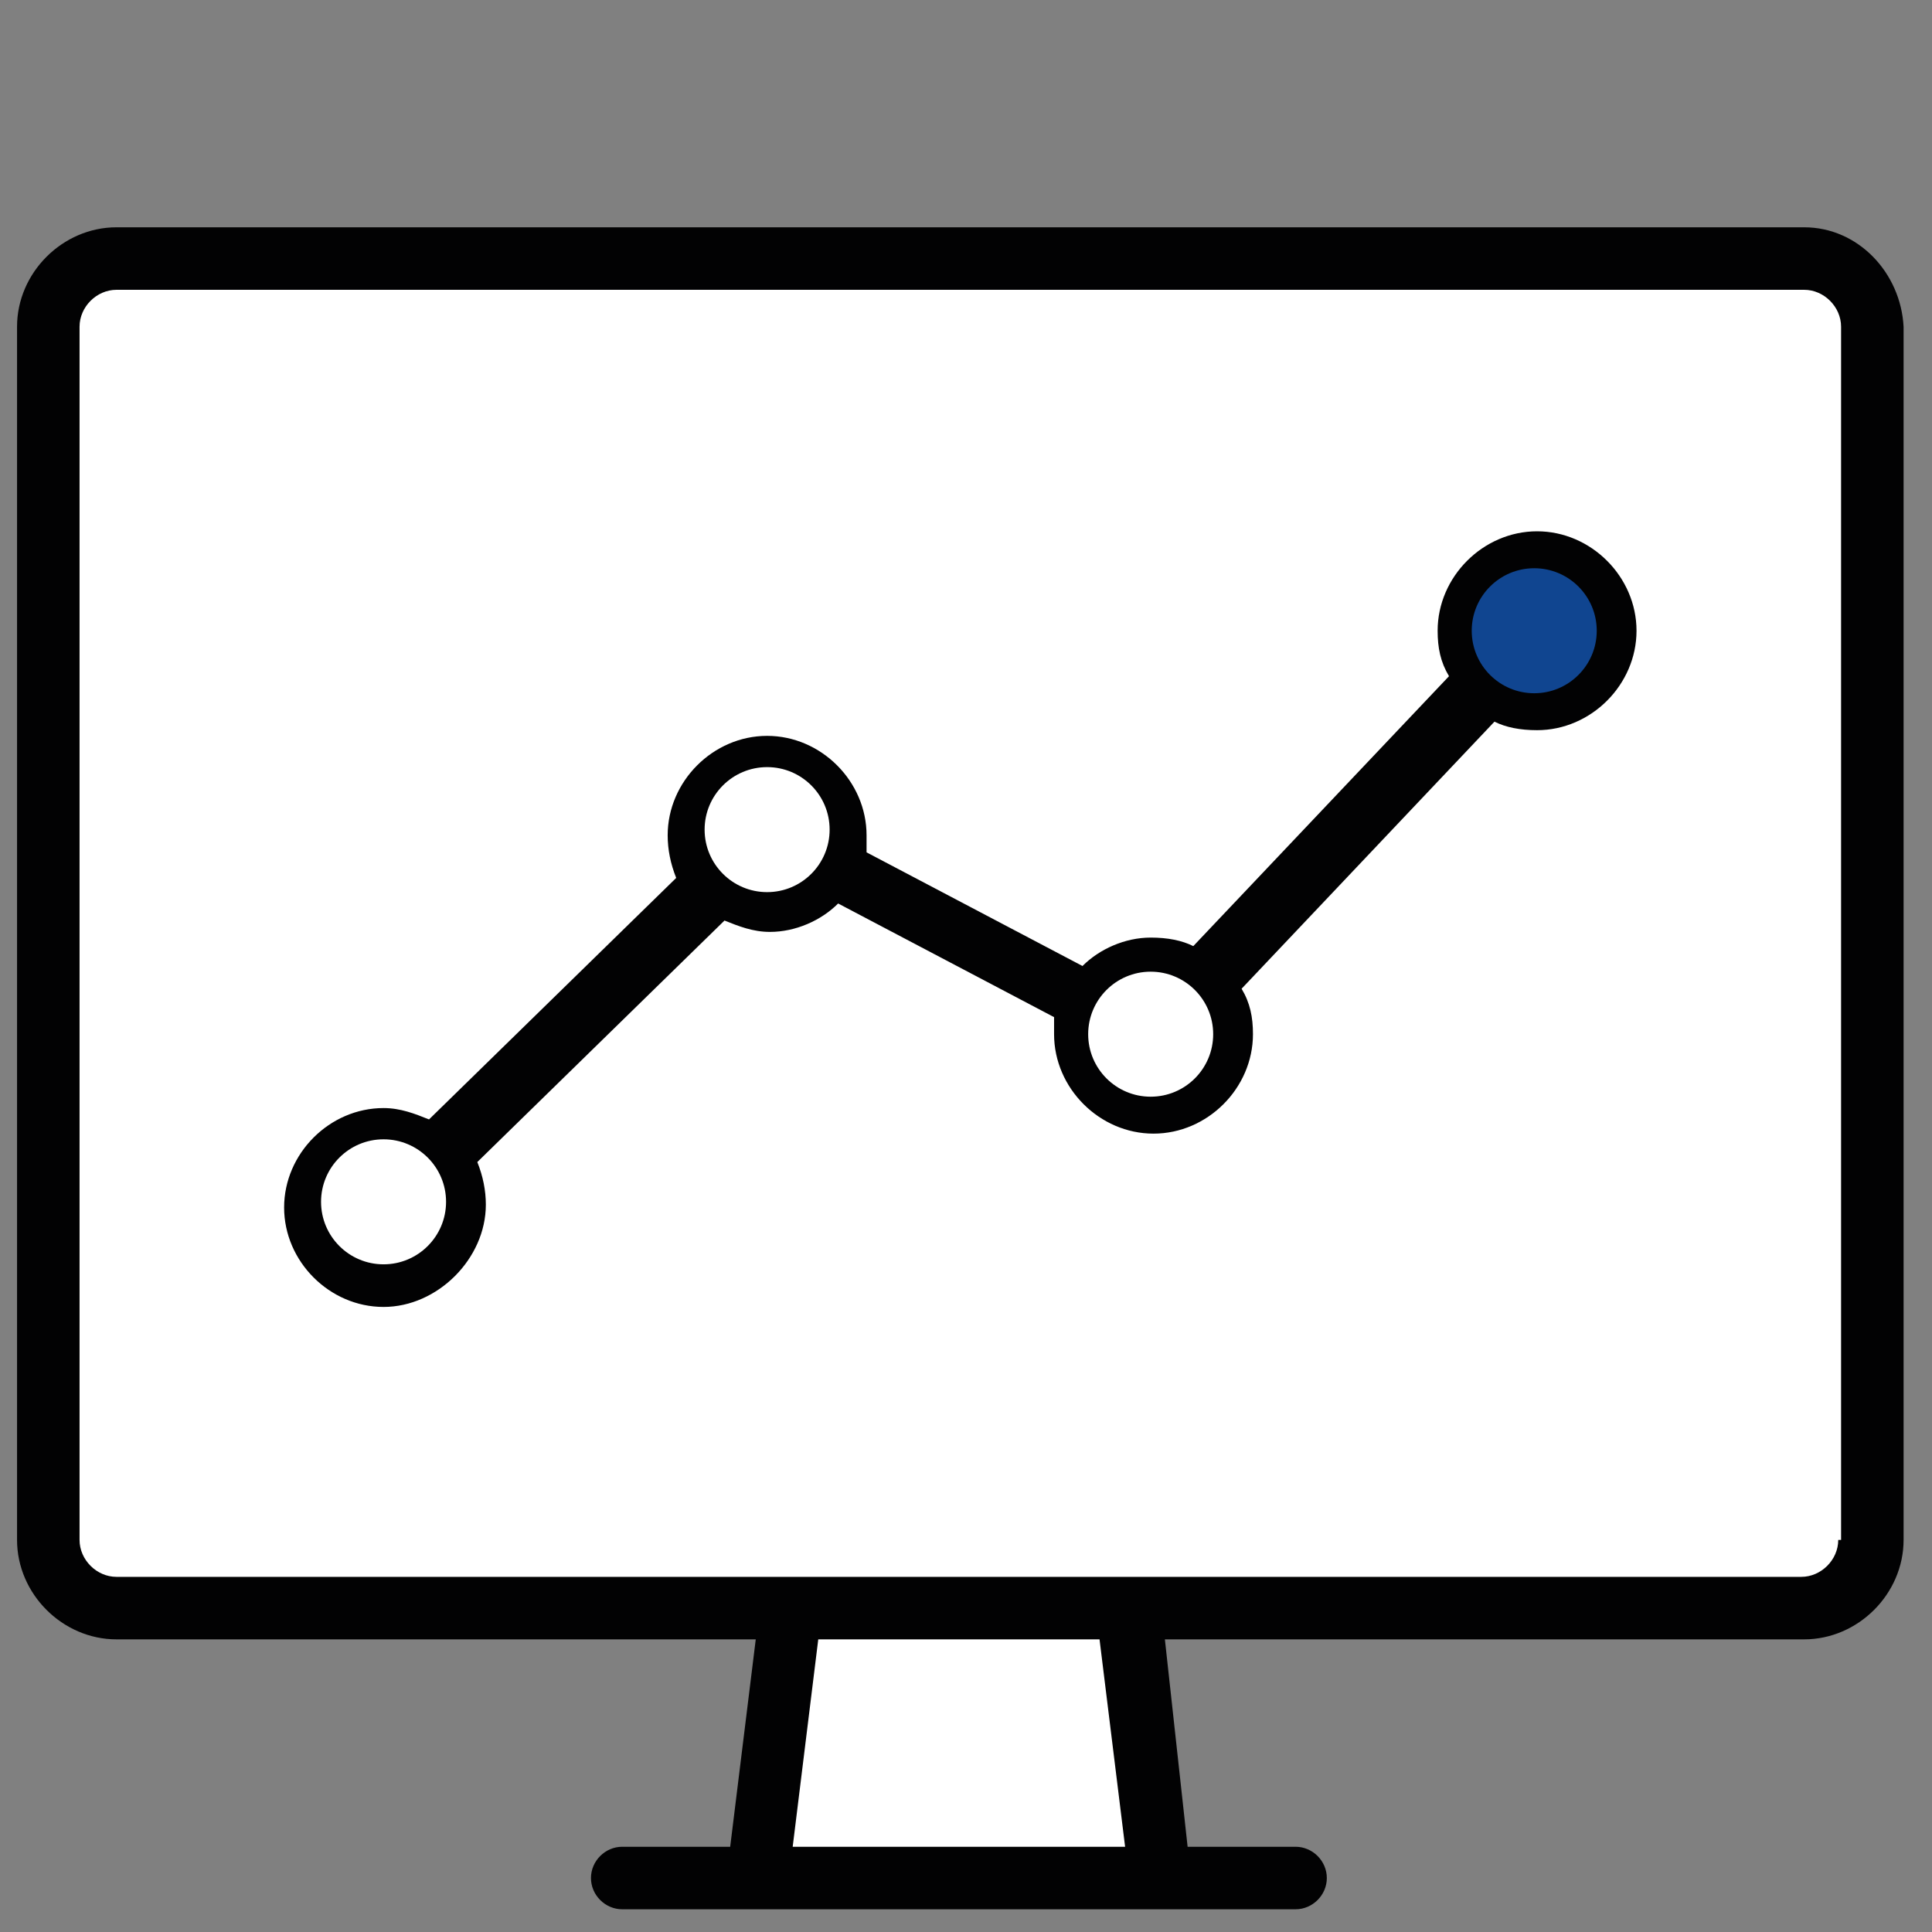 <svg width="68" height="68" viewBox="0 0 68 68" fill="none" xmlns="http://www.w3.org/2000/svg">
<rect x="0" y="0" width="68" height="68" fill="#808080" stroke="none"/>
<path d="M63.5 8H4.1C2.2 8 0.6 9.6 0.6 11.5V54.2C0.6 56.1 2.2 57.7 4.1 57.7H26.6L25.7 65H21.9C21.3 65 20.8 65.5 20.8 66.1C20.8 66.7 21.3 67.2 21.9 67.2H45.6C46.2 67.2 46.7 66.7 46.7 66.1C46.7 65.5 46.2 65 45.6 65H41.8L41 57.7H63.5C65.4 57.7 67 56.1 67 54.2V11.5C66.9 9.6 65.4 8 63.5 8Z" fill="#020203"/>
<path d="M39.6 65H27.9L28.8 57.7H38.7L39.6 65Z" fill="white"/>
<path d="M64.7 54.2C64.7 54.9 64.1 55.5 63.4 55.5H4.1C3.4 55.5 2.8 54.9 2.8 54.2V11.5C2.8 10.8 3.4 10.2 4.1 10.2H63.5C64.2 10.2 64.8 10.8 64.8 11.5V54.2H64.7Z" fill="white"/>
<path d="M17.1 42.4C17.1 41.9 17 41.4 16.8 40.9L25.5 32.4C26 32.6 26.5 32.8 27.1 32.8C28 32.8 28.9 32.4 29.5 31.8L37.1 35.8C37.1 36 37.1 36.2 37.1 36.4C37.1 38.3 38.7 39.9 40.6 39.9C42.5 39.9 44.1 38.3 44.1 36.4C44.1 35.8 44 35.3 43.7 34.8L52.6 25.4C53 25.6 53.5 25.7 54.1 25.7C56 25.7 57.6 24.1 57.6 22.2C57.6 20.3 56 18.7 54.1 18.7C52.2 18.7 50.6 20.3 50.6 22.2C50.6 22.8 50.7 23.3 51 23.8L42 33.3C41.6 33.1 41.1 33 40.5 33C39.6 33 38.7 33.4 38.1 34L30.5 30C30.5 29.8 30.5 29.6 30.5 29.4C30.5 27.5 28.9 25.9 27 25.9C25.1 25.9 23.5 27.5 23.5 29.4C23.5 29.9 23.6 30.4 23.8 30.9L15.1 39.4C14.6 39.2 14.1 39 13.5 39C11.6 39 10 40.6 10 42.5C10 44.4 11.6 46 13.5 46C15.4 46 17.1 44.3 17.1 42.4Z" fill="#020203"/>
<path d="M54 24.4C55.215 24.4 56.2 23.415 56.2 22.2C56.2 20.985 55.215 20 54 20C52.785 20 51.8 20.985 51.8 22.2C51.8 23.415 52.785 24.4 54 24.4Z" fill="#104590"/>
<path d="M40.5 38.6C41.715 38.6 42.7 37.615 42.7 36.4C42.7 35.185 41.715 34.2 40.5 34.2C39.285 34.2 38.3 35.185 38.3 36.4C38.3 37.615 39.285 38.6 40.5 38.6Z" fill="white"/>
<path d="M27 31.4C28.215 31.4 29.2 30.415 29.2 29.2C29.2 27.985 28.215 27 27 27C25.785 27 24.8 27.985 24.8 29.2C24.8 30.415 25.785 31.4 27 31.4Z" fill="white"/>
<path d="M13.5 44.5C14.715 44.5 15.7 43.515 15.7 42.3C15.7 41.085 14.715 40.1 13.5 40.1C12.285 40.1 11.3 41.085 11.3 42.3C11.3 43.515 12.285 44.5 13.5 44.5Z" fill="white"/>
</svg>
